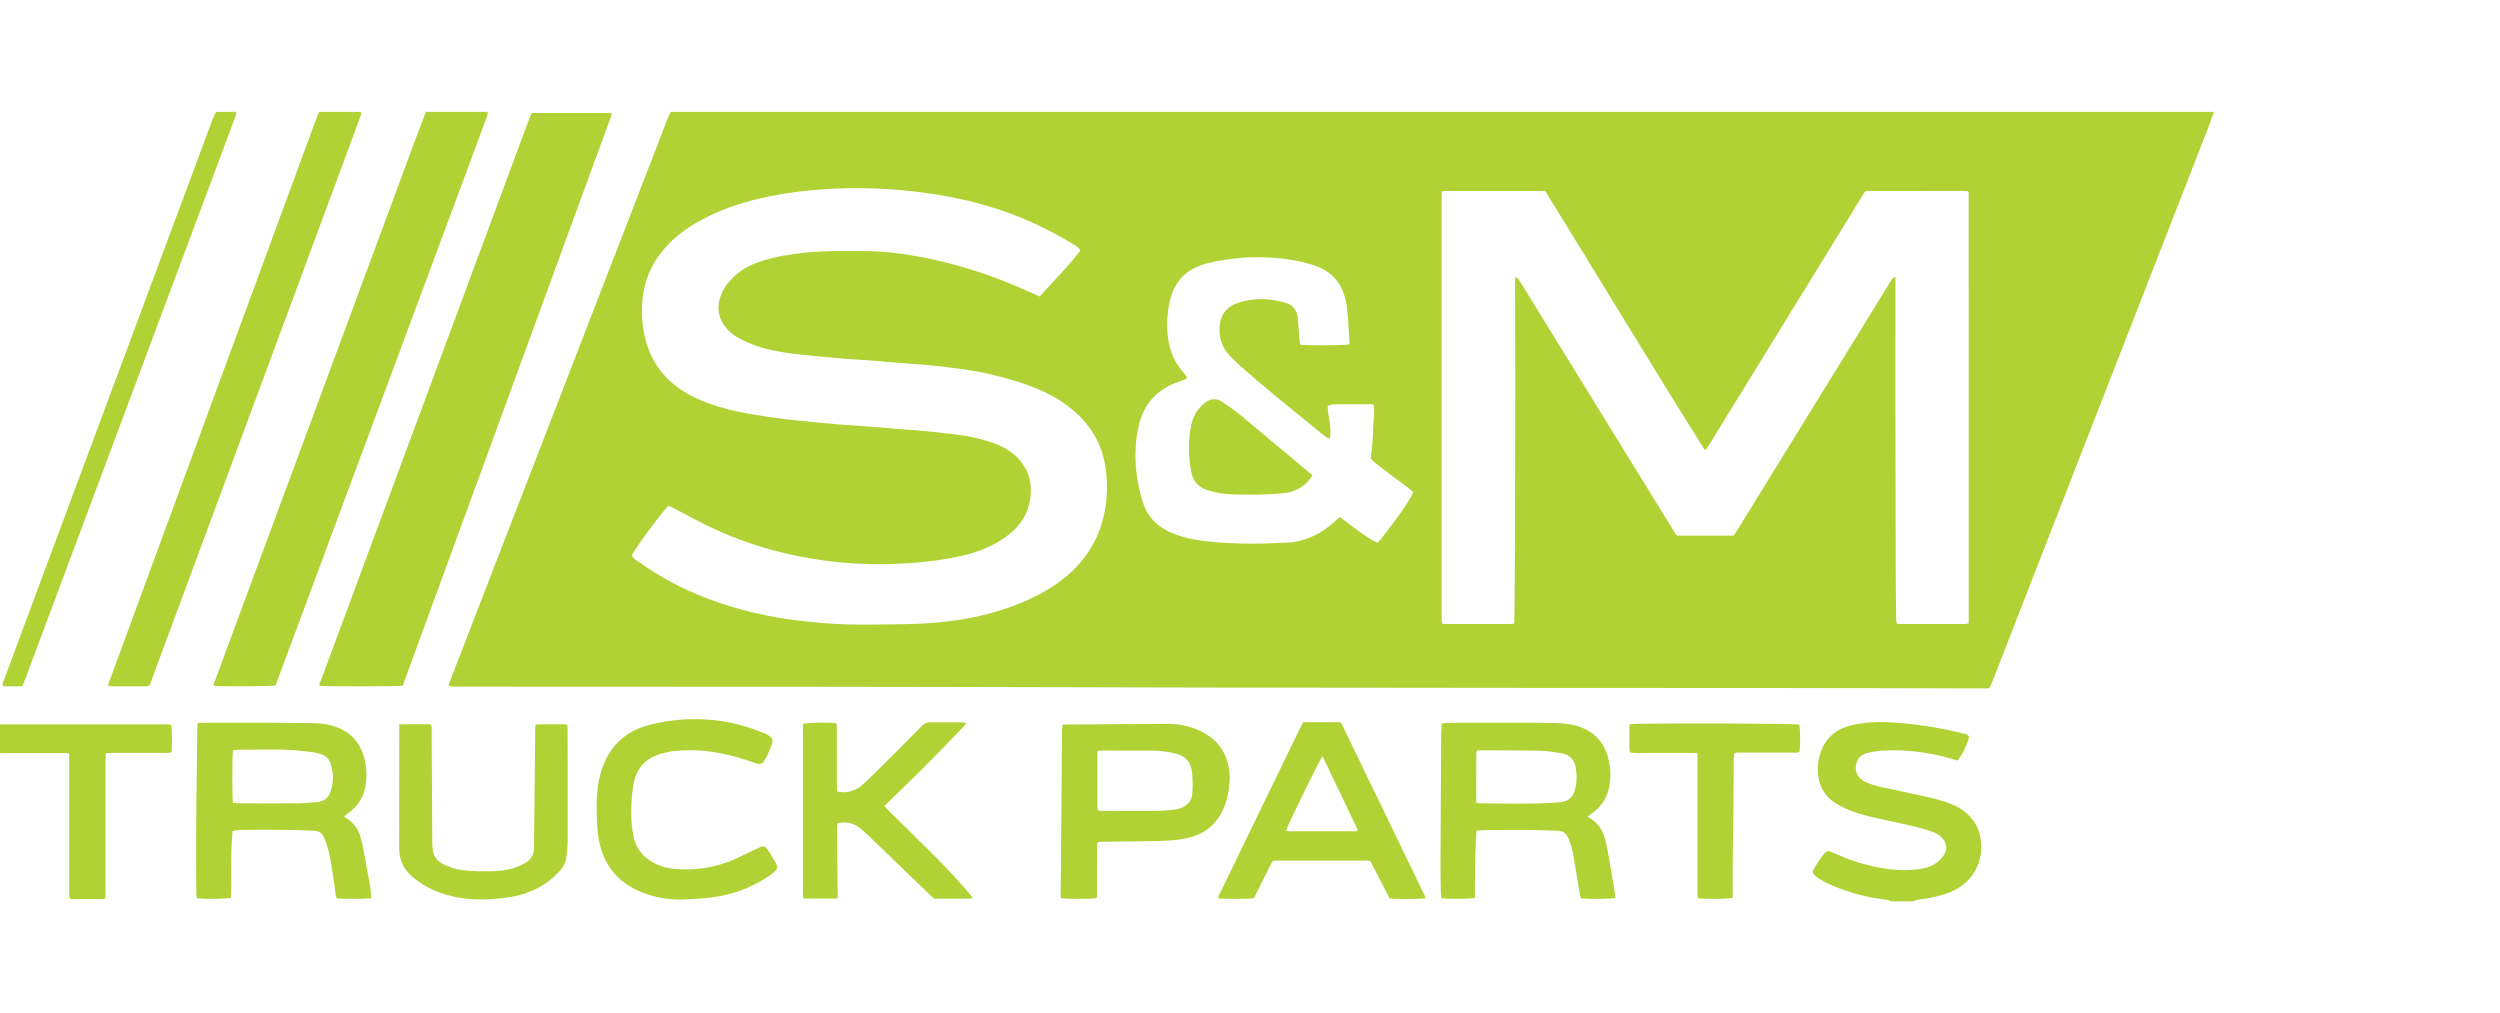 <?xml version="1.0" encoding="UTF-8"?> <svg xmlns="http://www.w3.org/2000/svg" width="190" height="77" viewBox="0 0 190 77" fill="none"><g clip-path="url(#clip0_4359_4266)"><path d="M50.983 8.5C90.064 8.5 129.146 8.5 168.226 8.5V8.691C168.071 8.861 168.062 9.093 167.984 9.294C164.688 17.739 161.397 26.185 158.107 34.632C155.871 40.371 153.636 46.111 151.401 51.851C151.344 51.997 151.274 52.139 151.2 52.308C151.005 52.313 150.816 52.321 150.627 52.321C148.225 52.315 145.822 52.307 143.42 52.302C140.35 52.296 137.279 52.29 134.209 52.288C128.45 52.285 122.69 52.286 116.932 52.282C109.073 52.276 101.213 52.269 93.354 52.258C88.788 52.252 84.223 52.237 79.657 52.226C76.65 52.219 73.643 52.212 70.637 52.206C67.55 52.2 64.464 52.194 61.378 52.193C54.108 52.189 46.836 52.188 39.566 52.185C37.912 52.185 36.257 52.183 34.602 52.181C34.523 52.181 34.443 52.184 34.364 52.177C34.276 52.17 34.174 52.205 34.092 52.077C34.16 51.89 34.231 51.682 34.31 51.478C37.958 42.047 41.609 32.616 45.257 23.186C47.079 18.477 48.899 13.769 50.722 9.061C50.795 8.87 50.895 8.688 50.981 8.502L50.983 8.5ZM144.054 21.05C144.054 21.317 144.054 21.491 144.054 21.665C144.052 24.399 144.047 27.134 144.049 29.867C144.053 34.239 144.06 38.611 144.071 42.981C144.074 44.285 144.093 45.588 144.109 46.892C144.111 47.061 144.077 47.241 144.185 47.406C144.266 47.412 144.345 47.423 144.422 47.423C146.061 47.423 147.7 47.424 149.338 47.422C149.428 47.422 149.516 47.392 149.62 47.373C149.62 36.463 149.62 25.575 149.618 14.687C149.618 14.643 149.594 14.6 149.586 14.572C149.56 14.549 149.549 14.536 149.535 14.529C149.521 14.522 149.504 14.521 149.49 14.52C149.394 14.516 149.298 14.511 149.204 14.511C146.754 14.513 144.304 14.516 141.854 14.519C141.839 14.519 141.822 14.523 141.808 14.529C141.794 14.535 141.781 14.545 141.768 14.553C141.756 14.563 141.743 14.573 141.732 14.584C141.721 14.595 141.71 14.607 141.701 14.62C141.683 14.646 141.666 14.673 141.649 14.7C137.735 21.061 133.822 27.421 129.908 33.782C129.875 33.835 129.841 33.89 129.807 33.944C129.79 33.971 129.772 33.997 129.755 34.023C129.737 34.049 129.721 34.076 129.703 34.102C129.694 34.115 129.682 34.126 129.67 34.137C129.658 34.148 129.646 34.158 129.632 34.165C129.62 34.171 129.605 34.172 129.55 34.185C125.46 27.674 121.49 21.074 117.447 14.532C117.351 14.524 117.288 14.514 117.226 14.514C114.776 14.514 112.326 14.513 109.876 14.514C109.784 14.514 109.693 14.539 109.572 14.556C109.569 14.793 109.565 15.014 109.565 15.234C109.565 25.725 109.565 36.217 109.565 46.708C109.565 46.851 109.561 46.994 109.568 47.136C109.573 47.225 109.597 47.313 109.611 47.396C109.688 47.41 109.734 47.425 109.78 47.425C111.482 47.426 113.185 47.426 114.887 47.424C114.945 47.424 115.002 47.397 115.086 47.377C115.09 47.142 115.093 46.922 115.097 46.701C115.1 46.478 115.105 46.256 115.107 46.033C115.109 45.81 115.107 45.588 115.109 45.365C115.11 45.126 115.114 44.888 115.116 44.65C115.118 44.427 115.122 44.205 115.123 43.982C115.124 43.759 115.123 43.537 115.123 43.314C115.123 43.091 115.126 42.869 115.128 42.646C115.13 42.423 115.131 42.201 115.132 41.978C115.132 41.755 115.132 41.533 115.132 41.31C115.132 41.088 115.135 40.866 115.136 40.643C115.137 40.42 115.137 40.198 115.138 39.975C115.138 39.736 115.139 39.498 115.14 39.259C115.14 39.036 115.142 38.815 115.143 38.592C115.143 38.369 115.143 38.147 115.143 37.924C115.143 37.701 115.146 37.479 115.146 37.256C115.146 37.033 115.146 36.811 115.146 36.588C115.146 36.365 115.149 36.143 115.149 35.92C115.149 35.697 115.149 35.475 115.149 35.253C115.149 35.03 115.152 34.808 115.153 34.585C115.153 34.346 115.153 34.108 115.153 33.869C115.153 33.646 115.156 33.424 115.156 33.201C115.156 32.978 115.156 32.757 115.156 32.534C115.156 32.311 115.156 32.089 115.156 31.866C115.156 31.643 115.156 31.421 115.156 31.198C115.156 30.975 115.156 30.753 115.156 30.53C115.156 30.307 115.16 30.085 115.161 29.863C115.161 29.64 115.161 29.418 115.161 29.195C115.161 28.956 115.161 28.718 115.161 28.479C115.161 28.256 115.157 28.034 115.156 27.811C115.156 27.588 115.156 27.366 115.156 27.143C115.156 26.921 115.156 26.699 115.156 26.476C115.156 26.253 115.156 26.031 115.156 25.808C115.156 25.585 115.153 25.363 115.152 25.14C115.152 24.917 115.152 24.695 115.152 24.472C115.152 24.249 115.149 24.027 115.149 23.805C115.149 23.566 115.149 23.328 115.149 23.089C115.149 22.866 115.147 22.644 115.146 22.421C115.145 22.198 115.137 21.976 115.144 21.753C115.151 21.538 115.11 21.319 115.18 21.067C115.265 21.108 115.333 21.12 115.364 21.16C115.45 21.273 115.525 21.396 115.599 21.517C118.216 25.765 120.833 30.014 123.45 34.262C124.683 36.265 125.916 38.267 127.153 40.267C127.251 40.427 127.32 40.613 127.483 40.707H131.766C131.867 40.55 131.97 40.392 132.07 40.232C135.905 34.01 139.74 27.786 143.575 21.564C143.658 21.429 143.739 21.292 143.831 21.163C143.861 21.122 143.927 21.108 144.053 21.042L144.054 21.05ZM79.013 22.533C80.07 21.364 81.158 20.271 82.105 19.053C81.996 18.823 81.804 18.708 81.615 18.594C79.901 17.55 78.109 16.672 76.205 16.019C73.605 15.127 70.921 14.656 68.192 14.425C67.21 14.341 66.224 14.307 65.237 14.302C63.835 14.295 62.438 14.365 61.046 14.522C59.926 14.649 58.813 14.83 57.714 15.089C56.179 15.453 54.696 15.961 53.304 16.716C52.404 17.203 51.567 17.779 50.848 18.51C49.744 19.634 49.062 20.964 48.855 22.536C48.748 23.347 48.765 24.153 48.884 24.958C49.101 26.412 49.669 27.701 50.712 28.758C51.39 29.447 52.195 29.949 53.076 30.338C54.377 30.912 55.748 31.247 57.144 31.484C58.397 31.696 59.654 31.877 60.922 31.985C61.302 32.018 61.68 32.066 62.06 32.103C62.614 32.156 63.167 32.209 63.722 32.253C64.308 32.3 64.896 32.336 65.482 32.377C65.941 32.41 66.401 32.445 66.861 32.483C67.463 32.532 68.065 32.584 68.667 32.633C69.206 32.676 69.745 32.705 70.283 32.759C71.058 32.835 71.832 32.928 72.605 33.015C73.538 33.121 74.453 33.318 75.344 33.614C75.934 33.812 76.494 34.077 76.981 34.472C77.924 35.235 78.386 36.235 78.341 37.434C78.294 38.727 77.727 39.783 76.714 40.594C75.999 41.166 75.198 41.578 74.338 41.884C73.193 42.29 72.003 42.485 70.805 42.635C69.89 42.75 68.972 42.821 68.049 42.859C66.71 42.914 65.378 42.872 64.045 42.758C62.936 42.662 61.839 42.494 60.747 42.282C58.254 41.796 55.868 40.998 53.594 39.872C52.783 39.47 51.99 39.031 51.188 38.611C51.064 38.546 50.936 38.489 50.819 38.432C50.367 38.829 48.354 41.544 48.025 42.192C48.094 42.445 48.326 42.547 48.514 42.682C51.714 44.976 55.314 46.276 59.165 46.944C59.947 47.079 60.737 47.168 61.526 47.256C62.174 47.328 62.824 47.381 63.474 47.415C64.188 47.452 64.905 47.475 65.621 47.474C66.75 47.472 67.88 47.447 69.009 47.43C70.203 47.412 71.389 47.316 72.573 47.154C74.057 46.951 75.503 46.6 76.908 46.084C78.24 45.594 79.51 44.98 80.647 44.116C82.106 43.007 83.166 41.61 83.711 39.85C84.136 38.479 84.222 37.076 84.039 35.654C83.82 33.96 83.058 32.552 81.805 31.399C81.013 30.671 80.108 30.118 79.129 29.679C77.995 29.171 76.808 28.824 75.605 28.527C74.742 28.313 73.87 28.143 72.987 28.036C72.308 27.955 71.633 27.856 70.953 27.783C70.432 27.728 69.907 27.705 69.384 27.663C68.845 27.621 68.306 27.575 67.768 27.531C67.198 27.483 66.628 27.43 66.057 27.388C65.422 27.342 64.786 27.315 64.153 27.262C63.25 27.186 62.349 27.093 61.446 27.011C60.528 26.928 59.615 26.81 58.712 26.623C57.821 26.438 56.967 26.147 56.168 25.706C55.86 25.536 55.569 25.341 55.329 25.083C54.613 24.313 54.42 23.433 54.789 22.441C54.963 21.971 55.252 21.573 55.593 21.213C56.209 20.562 56.968 20.14 57.81 19.863C58.931 19.494 60.092 19.312 61.263 19.196C62.197 19.103 63.136 19.074 64.075 19.081C64.981 19.088 65.891 19.062 66.795 19.118C67.904 19.187 69.006 19.34 70.1 19.552C72.446 20.007 74.717 20.703 76.922 21.615C77.61 21.9 78.288 22.213 79.013 22.533ZM102.553 26.175C102.553 26.073 102.559 25.964 102.553 25.856C102.511 25.19 102.476 24.523 102.419 23.858C102.378 23.369 102.312 22.88 102.159 22.408C101.853 21.465 101.255 20.779 100.359 20.358C100.173 20.27 99.979 20.195 99.783 20.134C98.715 19.805 97.618 19.628 96.505 19.574C95.633 19.531 94.759 19.534 93.886 19.64C93.127 19.731 92.375 19.846 91.639 20.043C90.13 20.447 89.212 21.429 88.886 22.952C88.733 23.668 88.678 24.399 88.716 25.131C88.777 26.305 89.108 27.378 89.914 28.271C90.039 28.409 90.158 28.557 90.216 28.742C90.16 28.783 90.127 28.82 90.085 28.835C89.922 28.896 89.757 28.95 89.591 29.007C88.091 29.522 87.065 30.501 86.627 32.046C86.458 32.643 86.36 33.256 86.318 33.875C86.219 35.317 86.414 36.725 86.832 38.108C87.157 39.178 87.829 39.93 88.835 40.401C89.487 40.706 90.171 40.904 90.877 41.024C91.976 41.209 93.088 41.267 94.2 41.303C95.504 41.347 96.808 41.284 98.111 41.221C98.222 41.216 98.332 41.197 98.441 41.176C99.513 40.977 100.451 40.504 101.267 39.783C101.445 39.626 101.625 39.471 101.823 39.3C101.991 39.418 102.148 39.521 102.298 39.635C102.64 39.893 102.971 40.169 103.321 40.417C103.67 40.665 104.035 40.889 104.398 41.116C104.487 41.172 104.596 41.196 104.714 41.241C105.229 40.633 105.7 40.014 106.155 39.385C106.916 38.336 107.236 37.824 107.401 37.397C107.266 37.28 107.129 37.148 106.978 37.034C106.584 36.737 106.182 36.453 105.788 36.157C105.369 35.842 104.953 35.523 104.542 35.198C104.406 35.091 104.291 34.961 104.178 34.853C104.229 34.361 104.287 33.904 104.321 33.446C104.354 33.002 104.366 32.557 104.383 32.113C104.4 31.659 104.474 31.204 104.403 30.761C104.342 30.741 104.313 30.722 104.283 30.722C103.345 30.722 102.406 30.723 101.468 30.727C101.277 30.727 101.094 30.765 100.901 30.847C100.916 31.674 101.223 32.47 101.076 33.332C100.971 33.298 100.889 33.291 100.831 33.25C100.675 33.141 100.528 33.019 100.38 32.899C99.159 31.906 97.935 30.916 96.721 29.915C95.973 29.298 95.238 28.666 94.507 28.029C94.159 27.727 93.826 27.406 93.504 27.078C92.821 26.381 92.578 25.528 92.719 24.581C92.84 23.765 93.35 23.255 94.128 23.001C95.334 22.609 96.538 22.666 97.738 23.027C98.225 23.174 98.504 23.517 98.607 24.009C98.62 24.07 98.626 24.134 98.631 24.198C98.666 24.625 98.701 25.052 98.736 25.48C98.747 25.606 98.75 25.734 98.77 25.859C98.789 25.978 98.768 26.113 98.855 26.207C99.605 26.272 102.191 26.251 102.552 26.173L102.553 26.175Z" fill="#B1D235"></path><path d="M37.044 8.5C37.114 8.685 37.013 8.84 36.953 9.002C36.403 10.49 35.852 11.979 35.299 13.467C31.362 24.061 27.423 34.656 23.486 45.25C22.69 47.392 21.893 49.535 21.096 51.678C21.041 51.824 20.98 51.968 20.928 52.097C20.541 52.166 16.797 52.181 16.278 52.12C16.184 51.951 16.31 51.813 16.361 51.676C16.967 50.022 17.583 48.371 18.195 46.718C22.632 34.736 27.069 22.753 31.506 10.77C31.787 10.011 32.079 9.256 32.366 8.5C33.925 8.5 35.485 8.5 37.044 8.5Z" fill="#B1D235"></path><path d="M27.401 8.5C27.481 8.603 27.448 8.705 27.407 8.812C27.196 9.377 26.99 9.943 26.78 10.508C21.701 24.217 16.621 37.924 11.54 51.632C11.48 51.794 11.411 51.953 11.345 52.119C11.081 52.193 10.826 52.154 10.575 52.16C10.305 52.166 10.034 52.161 9.764 52.161C9.51 52.161 9.255 52.165 9.001 52.16C8.752 52.156 8.499 52.186 8.246 52.131C8.204 51.938 8.303 51.802 8.356 51.659C9.179 49.409 10.007 47.159 10.835 44.909C15.212 33.008 19.59 21.105 23.968 9.204C24.056 8.967 24.156 8.735 24.251 8.5C25.302 8.5 26.351 8.5 27.402 8.5H27.401Z" fill="#B1D235"></path><path d="M143.69 68.5C143.451 68.351 143.172 68.358 142.91 68.32C141.516 68.123 140.184 67.726 138.905 67.142C138.674 67.037 138.45 66.914 138.237 66.776C138.091 66.684 137.964 66.559 137.84 66.438C137.752 66.352 137.741 66.229 137.801 66.127C138.075 65.663 138.345 65.194 138.715 64.793C138.814 64.685 138.929 64.655 139.059 64.706C139.281 64.793 139.502 64.881 139.72 64.978C140.814 65.463 141.953 65.801 143.133 65.991C144.111 66.148 145.094 66.194 146.076 66.017C146.535 65.934 146.966 65.768 147.32 65.454C147.484 65.307 147.64 65.14 147.757 64.955C148.015 64.551 147.96 64.083 147.637 63.725C147.386 63.446 147.066 63.268 146.713 63.159C146.259 63.017 145.801 62.881 145.339 62.774C144.319 62.54 143.291 62.334 142.271 62.099C141.591 61.941 140.92 61.741 140.281 61.455C140.007 61.331 139.734 61.197 139.481 61.035C138.676 60.519 138.259 59.761 138.167 58.821C138.108 58.228 138.201 57.649 138.404 57.089C138.734 56.178 139.373 55.577 140.275 55.249C140.725 55.085 141.195 55.014 141.669 54.953C142.687 54.823 143.705 54.88 144.718 54.974C146.221 55.113 147.709 55.365 149.171 55.742C149.344 55.787 149.56 55.79 149.657 55.995C149.509 56.584 149.091 57.45 148.772 57.799C148.578 57.745 148.367 57.686 148.157 57.624C147.332 57.384 146.493 57.23 145.639 57.124C144.751 57.015 143.862 56.993 142.973 57.055C142.61 57.08 142.247 57.145 141.895 57.234C141.39 57.361 141.087 57.747 141.039 58.257C140.997 58.709 141.253 59.173 141.688 59.388C142.102 59.593 142.546 59.721 142.995 59.82C144.033 60.047 145.074 60.266 146.113 60.489C146.811 60.64 147.505 60.806 148.175 61.057C148.748 61.272 149.263 61.577 149.687 62.025C150.236 62.602 150.516 63.291 150.571 64.082C150.694 65.873 149.62 67.335 147.996 67.889C147.41 68.089 146.809 68.233 146.192 68.318C145.929 68.354 145.652 68.362 145.408 68.499H143.69V68.5Z" fill="#B1D235"></path><path d="M17.949 8.5C17.98 8.7 17.884 8.872 17.819 9.048C17.25 10.581 16.676 12.112 16.104 13.643C11.371 26.311 6.638 38.978 1.905 51.645C1.845 51.807 1.777 51.965 1.706 52.139C1.199 52.18 0.712 52.16 0.246 52.156C0.134 51.97 0.241 51.845 0.288 51.719C0.964 49.887 1.645 48.058 2.325 46.228C6.323 35.489 10.322 24.75 14.318 14.011C14.933 12.361 15.544 10.708 16.161 9.058C16.233 8.866 16.334 8.686 16.422 8.5C16.931 8.5 17.441 8.5 17.949 8.5Z" fill="#B1D235"></path><path d="M0 55.051C4.216 55.05 8.431 55.048 12.647 55.048C12.77 55.048 12.894 55.062 13.01 55.071C13.08 55.445 13.093 56.568 13.039 57.133C12.909 57.263 12.742 57.216 12.589 57.217C11.38 57.221 10.171 57.219 8.962 57.219C8.739 57.219 8.516 57.217 8.293 57.222C8.217 57.223 8.143 57.241 8.043 57.255C7.998 57.891 8.026 58.508 8.021 59.124C8.016 59.728 8.02 60.332 8.02 60.936V64.608C8.02 65.228 8.022 65.848 8.02 66.468C8.017 67.068 8.033 67.669 8.009 68.286C7.766 68.356 7.544 68.321 7.326 68.327C7.103 68.333 6.88 68.328 6.657 68.328C6.434 68.328 6.211 68.328 5.989 68.328C5.768 68.328 5.548 68.325 5.353 68.324C5.225 68.165 5.265 68.016 5.264 67.878C5.261 66.59 5.262 65.303 5.262 64.016C5.262 61.95 5.262 59.883 5.262 57.816C5.262 57.644 5.254 57.472 5.25 57.302C5.085 57.2 4.923 57.238 4.77 57.238C3.402 57.235 2.034 57.236 0.666 57.237C0.444 57.237 0.222 57.243 0 57.247V55.054L0 55.051Z" fill="#B1D235"></path><path d="M30.607 52.116C30.124 52.178 24.703 52.177 24.3 52.121C24.242 51.955 24.349 51.818 24.401 51.677C25.039 49.949 25.682 48.224 26.323 46.498C30.788 34.458 35.253 22.418 39.719 10.379C39.902 9.888 40.085 9.397 40.27 8.907C40.309 8.805 40.358 8.707 40.412 8.589C42.435 8.589 44.45 8.589 46.467 8.589C46.467 8.682 46.48 8.733 46.465 8.774C41.182 23.217 35.897 37.661 30.607 52.115V52.116Z" fill="#B1D235"></path><path d="M15.017 54.945C15.23 54.939 15.401 54.929 15.573 54.929C17.29 54.928 19.008 54.924 20.725 54.929C21.774 54.932 22.823 54.949 23.873 54.961C24.32 54.966 24.759 55.026 25.191 55.14C26.651 55.528 27.484 56.494 27.764 57.953C27.883 58.566 27.878 59.188 27.766 59.803C27.621 60.605 27.196 61.24 26.552 61.733C26.427 61.829 26.3 61.922 26.177 62.012C26.186 62.146 26.294 62.161 26.364 62.207C26.882 62.541 27.22 63.01 27.393 63.593C27.492 63.926 27.561 64.269 27.627 64.612C27.797 65.501 27.961 66.389 28.119 67.28C28.177 67.604 28.208 67.933 28.202 68.258C27.809 68.323 26.078 68.332 25.595 68.274C25.464 67.92 25.462 67.536 25.402 67.162C25.259 66.27 25.163 65.368 24.924 64.492C24.844 64.203 24.741 63.917 24.624 63.64C24.482 63.303 24.227 63.152 23.842 63.135C22.158 63.059 20.472 63.053 18.786 63.066C18.422 63.069 18.055 63.054 17.679 63.162C17.5 64.853 17.609 66.551 17.549 68.235C17.187 68.318 15.677 68.339 14.974 68.273C14.956 68.18 14.921 68.076 14.92 67.973C14.912 67.48 14.914 66.987 14.911 66.495C14.89 62.776 14.94 59.059 14.997 55.342C14.999 55.233 15.008 55.123 15.018 54.944L15.017 54.945ZM17.705 61.027C17.89 61.036 18.047 61.051 18.204 61.051C19.617 61.055 21.031 61.065 22.445 61.054C22.984 61.05 23.525 61.01 24.062 60.962C24.535 60.919 24.92 60.706 25.093 60.238C25.365 59.498 25.373 58.747 25.112 58.001C24.995 57.667 24.761 57.434 24.422 57.327C24.196 57.256 23.964 57.188 23.731 57.16C22.8 57.044 21.867 56.962 20.93 56.962C19.961 56.962 18.992 56.973 18.023 56.983C17.915 56.984 17.809 57.005 17.708 57.017C17.642 57.41 17.637 60.551 17.705 61.025V61.027Z" fill="#B1D235"></path><path d="M120.661 62.049C120.721 62.097 120.755 62.133 120.795 62.155C121.473 62.547 121.851 63.151 122.02 63.895C122.114 64.313 122.198 64.734 122.273 65.156C122.43 66.048 122.579 66.939 122.728 67.832C122.751 67.969 122.755 68.11 122.768 68.246C122.408 68.322 120.811 68.339 120.146 68.276C120.072 68.084 120.05 67.866 120.015 67.651C119.858 66.696 119.711 65.738 119.533 64.786C119.47 64.444 119.342 64.115 119.23 63.785C119.168 63.603 119.068 63.44 118.915 63.315C118.744 63.175 118.546 63.144 118.335 63.138C117.667 63.12 116.998 63.082 116.331 63.077C115.186 63.069 114.039 63.077 112.894 63.085C112.674 63.087 112.455 63.119 112.214 63.138C112.091 64.86 112.091 66.555 112.096 68.239C111.71 68.32 110.165 68.336 109.557 68.272C109.541 68.175 109.51 68.071 109.508 67.966C109.493 67.218 109.473 66.472 109.476 65.724C109.487 62.466 109.505 59.206 109.526 55.948C109.528 55.632 109.558 55.316 109.576 54.981C109.71 54.964 109.816 54.941 109.922 54.939C110.241 54.931 110.559 54.929 110.876 54.929C112.913 54.929 114.95 54.926 116.986 54.93C117.48 54.93 117.972 54.951 118.466 54.963C118.897 54.973 119.322 55.032 119.737 55.143C121.049 55.493 121.89 56.316 122.231 57.636C122.43 58.404 122.441 59.178 122.265 59.95C122.092 60.709 121.678 61.314 121.047 61.771C120.921 61.862 120.796 61.952 120.661 62.05V62.049ZM112.195 61.016C112.377 61.033 112.5 61.052 112.625 61.054C113.324 61.063 114.023 61.073 114.723 61.073C115.994 61.073 117.266 61.087 118.537 60.976C119.108 60.926 119.482 60.673 119.663 60.119C119.856 59.528 119.858 58.935 119.756 58.332C119.65 57.704 119.266 57.344 118.656 57.243C118.125 57.154 117.586 57.068 117.05 57.057C115.525 57.024 113.999 57.03 112.472 57.023C112.397 57.023 112.321 57.042 112.235 57.053C112.22 57.13 112.198 57.189 112.198 57.25C112.196 58.488 112.196 59.726 112.196 61.016H112.195Z" fill="#B1D235"></path><path d="M80.664 68.262C80.572 68.103 80.611 67.925 80.612 67.755C80.621 66.357 80.637 64.959 80.649 63.562C80.669 61.307 80.687 59.051 80.704 56.796C80.709 56.351 80.709 55.907 80.716 55.463C80.718 55.339 80.741 55.217 80.757 55.075C80.942 55.07 81.1 55.061 81.257 55.06C83.736 55.043 86.216 55.026 88.696 55.011C89.566 55.006 90.403 55.174 91.19 55.54C92.429 56.117 93.19 57.063 93.403 58.434C93.503 59.074 93.45 59.702 93.329 60.327C93.268 60.638 93.183 60.946 93.072 61.243C92.553 62.623 91.537 63.43 90.11 63.721C89.409 63.864 88.693 63.905 87.978 63.918C86.611 63.942 85.243 63.955 83.876 63.974C83.735 63.976 83.595 63.987 83.477 63.993C83.332 64.132 83.375 64.283 83.375 64.42C83.371 65.531 83.375 66.643 83.372 67.756C83.372 67.926 83.395 68.101 83.337 68.259C82.919 68.328 81.065 68.33 80.661 68.264L80.664 68.262ZM83.428 57.064C83.414 57.17 83.399 57.232 83.399 57.294C83.397 58.643 83.396 59.993 83.399 61.343C83.399 61.43 83.438 61.517 83.463 61.621C83.613 61.621 83.738 61.621 83.865 61.621C85.216 61.623 86.567 61.633 87.917 61.623C88.392 61.619 88.869 61.577 89.343 61.528C89.527 61.508 89.714 61.437 89.883 61.355C90.332 61.137 90.59 60.78 90.616 60.272C90.627 60.05 90.649 59.827 90.64 59.606C90.625 59.195 90.64 58.782 90.535 58.376C90.408 57.893 90.123 57.562 89.665 57.374C89.548 57.327 89.427 57.281 89.304 57.256C88.775 57.149 88.244 57.049 87.701 57.048C86.382 57.046 85.062 57.042 83.743 57.041C83.65 57.041 83.555 57.055 83.427 57.065L83.428 57.064Z" fill="#B1D235"></path><path d="M99.032 54.885H101.832C102 54.987 102.041 55.167 102.116 55.32C103.113 57.377 104.107 59.435 105.101 61.493C106.116 63.594 107.131 65.694 108.144 67.797C108.218 67.95 108.325 68.094 108.332 68.276C107.959 68.329 106.203 68.339 105.62 68.29C105.135 67.354 104.639 66.399 104.155 65.466C104.111 65.447 104.097 65.44 104.082 65.435C104.067 65.429 104.052 65.421 104.037 65.42C103.959 65.414 103.879 65.404 103.799 65.404C101.526 65.404 99.251 65.404 96.978 65.404C96.93 65.404 96.882 65.408 96.836 65.415C96.805 65.42 96.775 65.434 96.701 65.459C96.241 66.378 95.766 67.326 95.299 68.26C94.911 68.321 93.203 68.334 92.6 68.284C92.558 68.095 92.687 67.957 92.758 67.808C93.6 66.064 94.446 64.322 95.291 62.58C96.456 60.182 97.62 57.782 98.785 55.384C98.86 55.228 98.94 55.072 99.032 54.887V54.885ZM97.764 63.146C97.862 63.157 97.937 63.175 98.013 63.175C99.665 63.176 101.318 63.178 102.971 63.175C103.04 63.175 103.133 63.2 103.183 63.063C102.301 61.215 101.407 59.344 100.506 57.458C100.287 57.768 98.186 62.048 97.806 62.95C97.783 63.003 97.781 63.067 97.764 63.147V63.146Z" fill="#B1D235"></path><path d="M63.664 68.291H61.064C61.048 68.186 61.028 68.097 61.023 68.006C61.016 67.896 61.021 67.784 61.021 67.673C61.021 63.636 61.021 59.599 61.021 55.562C61.021 55.374 61.03 55.187 61.035 55.009C61.382 54.913 62.799 54.888 63.528 54.959C63.646 55.092 63.597 55.258 63.598 55.411C63.602 56.809 63.6 58.208 63.601 59.607C63.601 59.779 63.609 59.951 63.613 60.143C63.949 60.243 64.258 60.229 64.568 60.158C64.982 60.063 65.335 59.855 65.639 59.565C66.099 59.125 66.561 58.688 67.011 58.239C68.036 57.218 69.059 56.194 70.072 55.161C70.252 54.977 70.432 54.885 70.695 54.89C71.49 54.905 72.286 54.894 73.081 54.897C73.186 54.897 73.289 54.923 73.451 54.945C73.316 55.109 73.225 55.236 73.117 55.347C72.131 56.362 71.152 57.383 70.152 58.385C69.31 59.228 68.445 60.05 67.59 60.882C67.467 61.002 67.351 61.129 67.214 61.273C67.379 61.442 67.519 61.59 67.665 61.733C68.582 62.637 69.501 63.539 70.419 64.444C71.427 65.438 72.411 66.455 73.339 67.524C73.536 67.75 73.726 67.981 73.916 68.205C73.879 68.252 73.861 68.294 73.843 68.294C72.89 68.297 71.936 68.297 70.975 68.297C70.197 67.549 69.418 66.799 68.64 66.049C67.723 65.166 66.811 64.28 65.891 63.401C65.673 63.194 65.446 62.989 65.197 62.82C64.727 62.5 64.204 62.441 63.637 62.576C63.625 62.707 63.605 62.814 63.606 62.922C63.62 64.368 63.637 65.814 63.654 67.26C63.658 67.59 63.69 67.921 63.664 68.293V68.291Z" fill="#B1D235"></path><path d="M45.348 61.382C45.323 60.615 45.394 59.698 45.64 58.802C45.929 57.752 46.433 56.831 47.279 56.12C47.913 55.585 48.653 55.271 49.446 55.069C50.876 54.705 52.331 54.587 53.798 54.688C55.297 54.793 56.741 55.164 58.128 55.744C58.216 55.781 58.299 55.828 58.381 55.877C58.711 56.075 58.783 56.228 58.657 56.585C58.553 56.884 58.417 57.172 58.286 57.461C58.227 57.59 58.159 57.718 58.078 57.835C57.927 58.057 57.771 58.109 57.502 58.026C57.245 57.947 56.992 57.851 56.736 57.765C55.861 57.469 54.967 57.267 54.054 57.13C53.198 57.001 52.342 56.991 51.485 57.055C50.914 57.098 50.353 57.215 49.819 57.433C49.052 57.746 48.539 58.291 48.282 59.084C48.139 59.527 48.074 59.983 48.034 60.441C47.969 61.201 47.932 61.965 48.02 62.726C48.055 63.025 48.093 63.326 48.158 63.62C48.33 64.405 48.779 65.003 49.448 65.437C49.99 65.789 50.589 65.969 51.235 66.035C51.922 66.105 52.605 66.088 53.283 66.002C54.167 65.891 55.026 65.657 55.845 65.296C56.252 65.117 56.646 64.911 57.047 64.72C57.29 64.604 57.531 64.483 57.781 64.381C58.014 64.285 58.134 64.317 58.284 64.501C58.375 64.612 58.453 64.732 58.527 64.855C58.689 65.127 58.84 65.407 59.005 65.679C59.112 65.856 59.086 66.016 58.954 66.157C58.846 66.273 58.729 66.383 58.6 66.473C57.543 67.203 56.392 67.725 55.139 68.015C54.379 68.192 53.606 68.283 52.826 68.31C52.619 68.317 52.413 68.341 52.207 68.351C50.867 68.421 49.576 68.219 48.361 67.631C46.824 66.888 45.9 65.664 45.546 64.004C45.373 63.191 45.352 62.365 45.346 61.378L45.348 61.382Z" fill="#B1D235"></path><path d="M30.341 55.052C31.172 55.028 31.947 55.046 32.702 55.04C32.847 55.201 32.801 55.366 32.803 55.518C32.816 57.155 32.826 58.792 32.835 60.428C32.842 61.652 32.842 62.875 32.852 64.099C32.854 64.304 32.877 64.51 32.914 64.712C32.989 65.132 33.24 65.436 33.608 65.63C34.088 65.883 34.593 66.066 35.137 66.132C35.977 66.233 36.82 66.235 37.662 66.203C38.266 66.18 38.861 66.066 39.423 65.829C39.583 65.761 39.743 65.69 39.894 65.602C40.34 65.342 40.582 64.954 40.589 64.432C40.595 63.987 40.596 63.542 40.6 63.097C40.625 60.522 40.65 57.949 40.676 55.374C40.676 55.283 40.687 55.191 40.694 55.074C40.981 55.023 41.25 55.052 41.515 55.046C41.77 55.041 42.025 55.041 42.279 55.046C42.546 55.051 42.815 55.022 43.105 55.075C43.117 55.175 43.136 55.267 43.136 55.357C43.141 58.17 43.149 60.983 43.144 63.796C43.144 64.255 43.097 64.716 43.045 65.173C42.997 65.58 42.786 65.918 42.515 66.22C42.065 66.722 41.541 67.131 40.947 67.449C40.183 67.859 39.368 68.111 38.509 68.213C38.02 68.27 37.53 68.332 37.038 68.351C35.625 68.406 34.249 68.218 32.944 67.643C32.373 67.392 31.85 67.061 31.373 66.661C30.716 66.111 30.351 65.416 30.339 64.549C30.337 64.422 30.335 64.295 30.335 64.168C30.337 61.244 30.34 58.32 30.342 55.396C30.342 55.301 30.342 55.208 30.342 55.051L30.341 55.052Z" fill="#B1D235"></path><path d="M129.008 57.24C128.393 57.211 127.838 57.228 127.285 57.225C126.713 57.222 126.14 57.229 125.568 57.223C125.014 57.217 124.459 57.249 123.885 57.2C123.795 56.962 123.843 56.723 123.835 56.492C123.827 56.254 123.831 56.015 123.834 55.777C123.837 55.542 123.817 55.305 123.859 55.053C123.989 55.038 124.096 55.018 124.203 55.016C126.941 54.95 136.291 54.986 136.743 55.062C136.824 55.377 136.839 56.633 136.767 57.137C136.608 57.234 136.428 57.196 136.257 57.196C134.952 57.199 133.648 57.196 132.344 57.2C132.173 57.2 131.994 57.164 131.81 57.264C131.733 57.66 131.775 58.072 131.763 58.48C131.751 58.877 131.755 59.274 131.752 59.671C131.749 60.084 131.747 60.498 131.744 60.91C131.74 61.324 131.734 61.736 131.728 62.15C131.722 62.547 131.714 62.944 131.709 63.341C131.704 63.754 131.7 64.167 131.697 64.58C131.694 64.993 131.69 65.406 131.689 65.819C131.688 66.216 131.689 66.613 131.689 67.011C131.688 67.422 131.685 67.832 131.682 68.235C131.336 68.321 129.791 68.343 129.068 68.276C129.05 68.195 129.019 68.109 129.013 68.019C129.003 67.877 129.01 67.734 129.01 67.59C129.01 64.349 129.01 61.107 129.01 57.865V57.238L129.008 57.24Z" fill="#B1D235"></path><path d="M99.752 36.121C99.345 36.778 98.784 37.193 98.066 37.39C97.839 37.453 97.6 37.48 97.364 37.502C96.255 37.604 95.142 37.601 94.03 37.584C93.459 37.575 92.888 37.535 92.328 37.408C92.097 37.357 91.869 37.283 91.646 37.202C91.004 36.969 90.639 36.491 90.525 35.836C90.324 34.686 90.294 33.532 90.518 32.38C90.659 31.651 90.994 31.047 91.601 30.593C92.024 30.278 92.425 30.248 92.873 30.534C93.436 30.895 93.97 31.293 94.483 31.72C96.228 33.174 97.968 34.632 99.752 36.121Z" fill="#B1D235"></path></g><defs><clipPath id="clip0_4359_4266"><rect width="168.226" height="60" fill="white" transform="translate(0 8.5)"></rect></clipPath></defs></svg> 